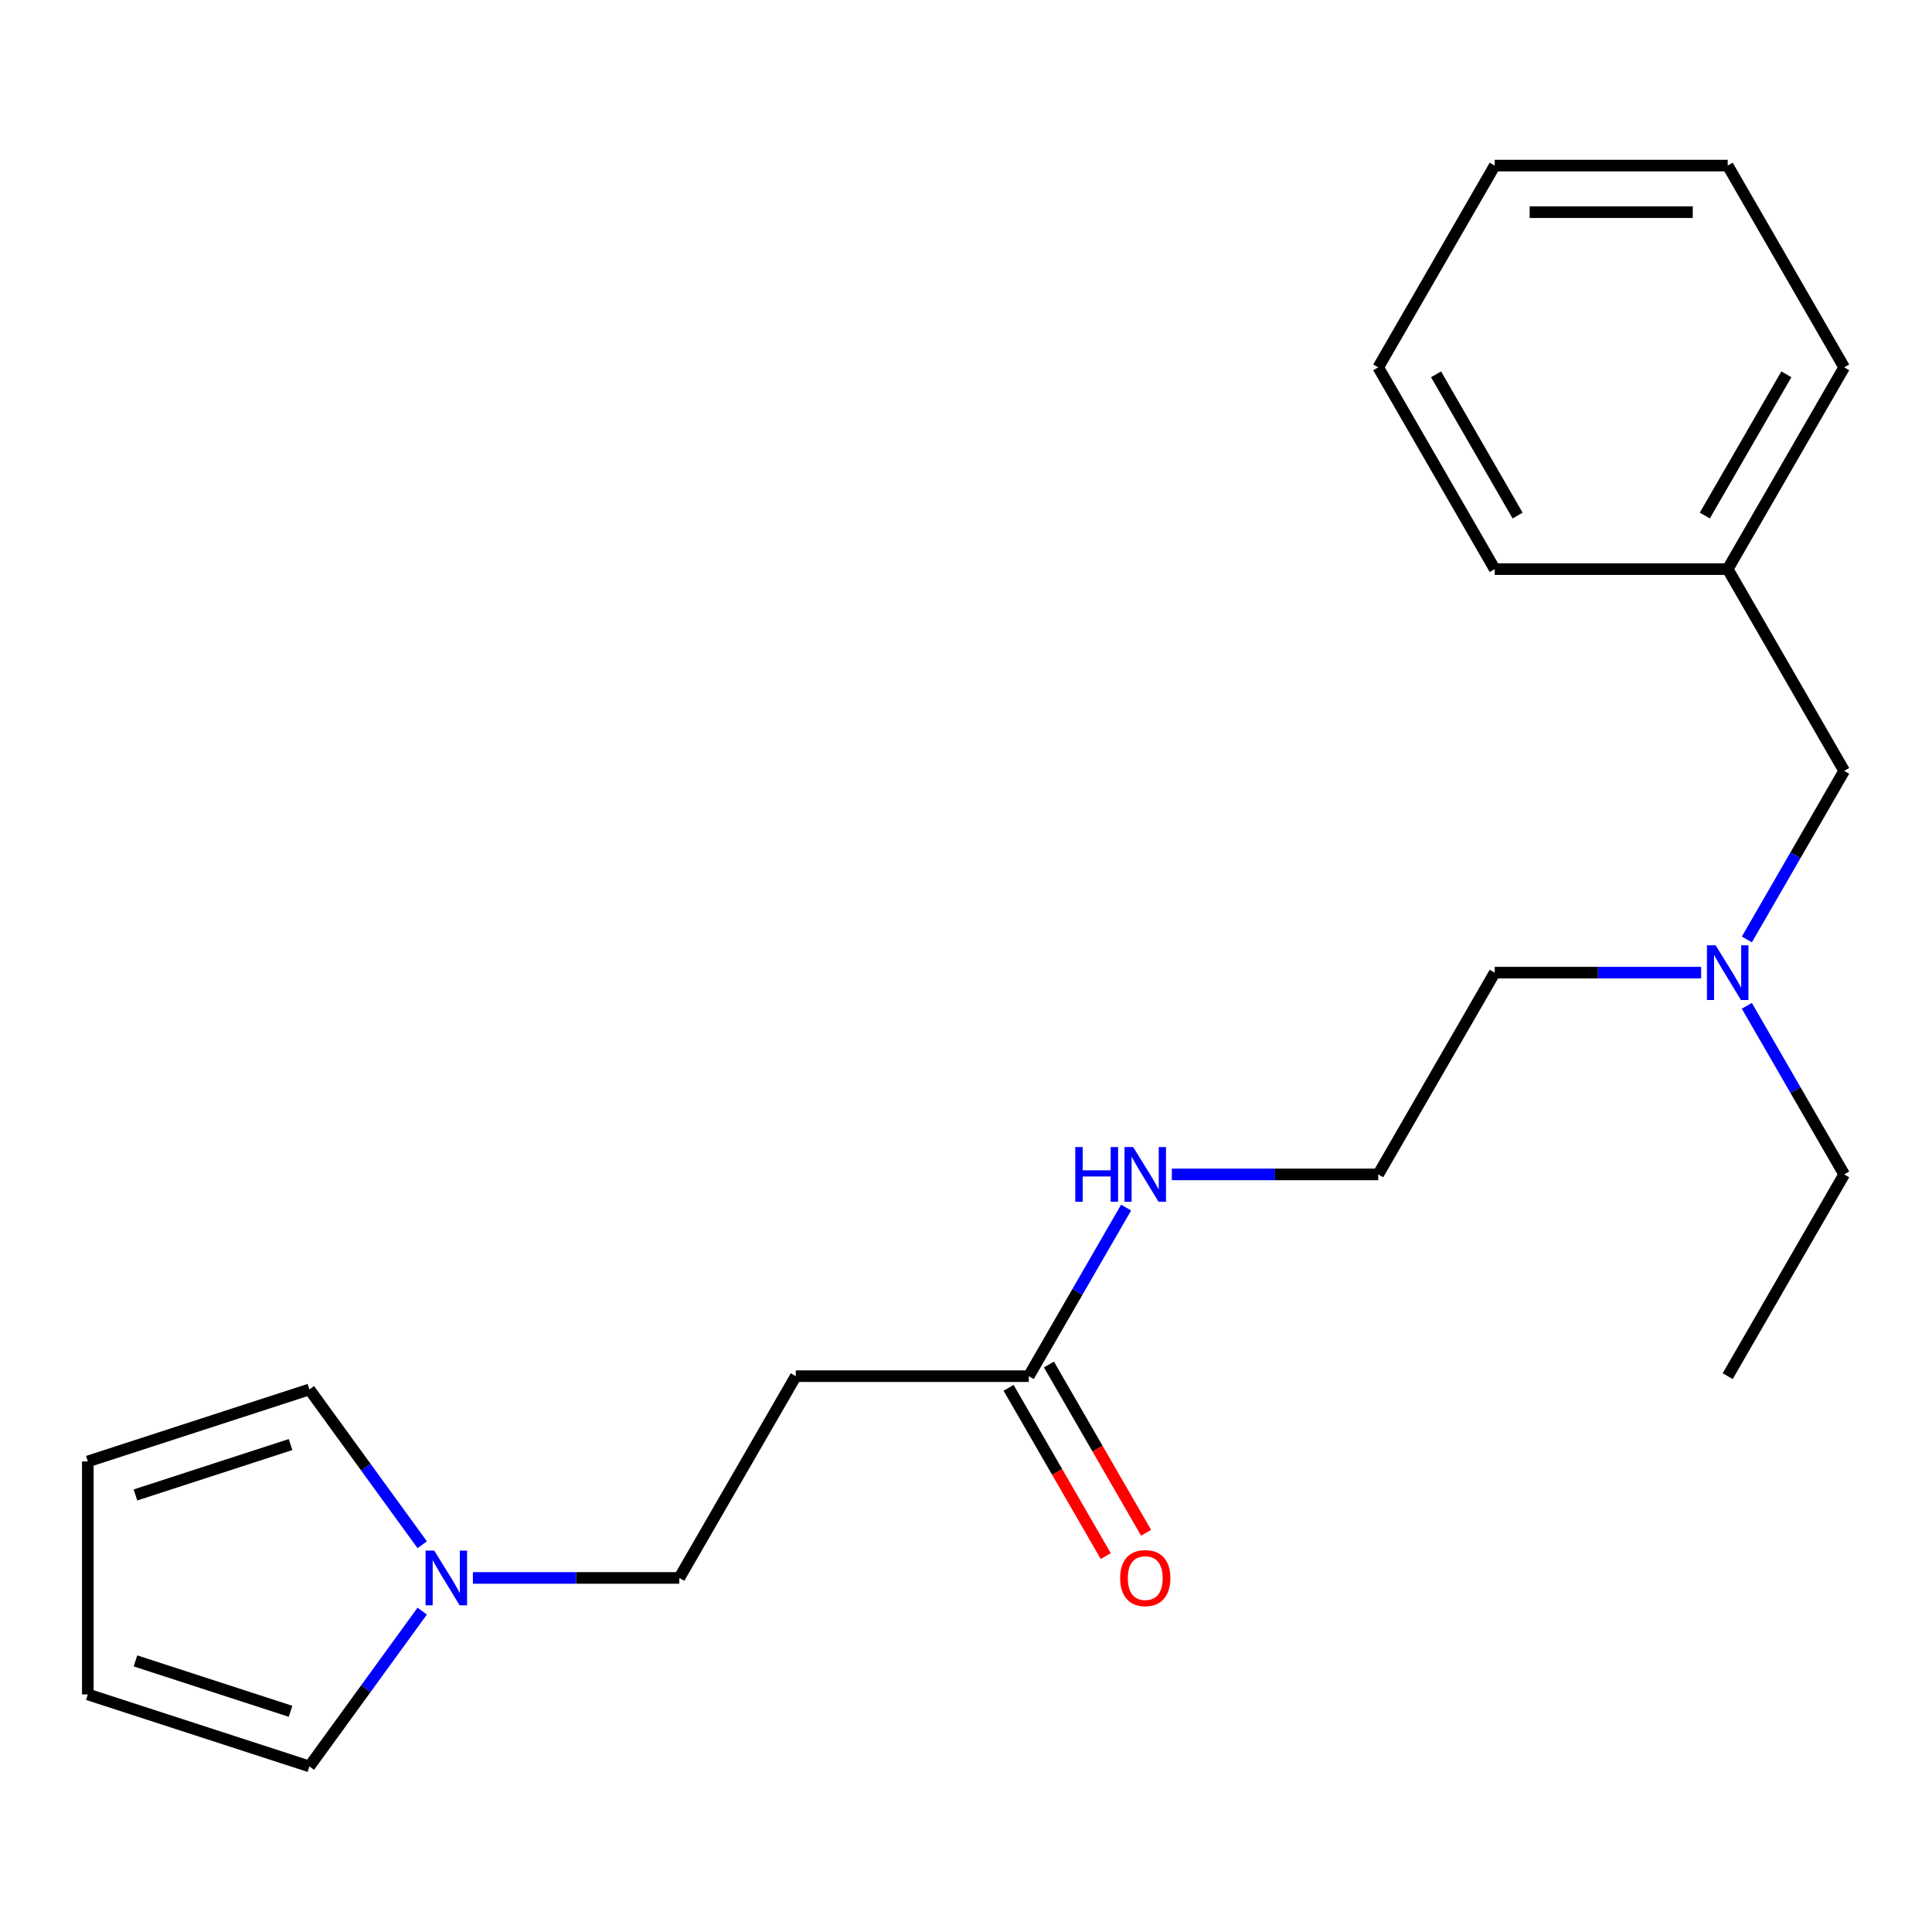 <?xml version='1.0' encoding='iso-8859-1'?>
<svg version='1.1' baseProfile='full'
              xmlns='http://www.w3.org/2000/svg'
                      xmlns:rdkit='http://www.rdkit.org/xml'
                      xmlns:xlink='http://www.w3.org/1999/xlink'
                  xml:space='preserve'
width='1000px' height='1000px' viewBox='0 0 1000 1000'>
<!-- END OF HEADER -->
<rect style='opacity:1.0;fill:#FFFFFF;stroke:none' width='1000' height='1000' x='0' y='0'> </rect>
<path class='bond-2' d='M 218.542,833.908 L 189.341,874.099' style='fill:none;fill-rule:evenodd;stroke:#0000FF;stroke-width:6px;stroke-linecap:butt;stroke-linejoin:miter;stroke-opacity:1' />
<path class='bond-2' d='M 189.341,874.099 L 160.14,914.29' style='fill:none;fill-rule:evenodd;stroke:#000000;stroke-width:6px;stroke-linecap:butt;stroke-linejoin:miter;stroke-opacity:1' />
<path class='bond-3' d='M 218.542,799.558 L 189.341,759.367' style='fill:none;fill-rule:evenodd;stroke:#0000FF;stroke-width:6px;stroke-linecap:butt;stroke-linejoin:miter;stroke-opacity:1' />
<path class='bond-3' d='M 189.341,759.367 L 160.14,719.176' style='fill:none;fill-rule:evenodd;stroke:#000000;stroke-width:6px;stroke-linecap:butt;stroke-linejoin:miter;stroke-opacity:1' />
<path class='bond-7' d='M 244.774,816.733 L 298.191,816.733' style='fill:none;fill-rule:evenodd;stroke:#0000FF;stroke-width:6px;stroke-linecap:butt;stroke-linejoin:miter;stroke-opacity:1' />
<path class='bond-7' d='M 298.191,816.733 L 351.607,816.733' style='fill:none;fill-rule:evenodd;stroke:#000000;stroke-width:6px;stroke-linecap:butt;stroke-linejoin:miter;stroke-opacity:1' />
<path class='bond-0' d='M 532.489,712.301 L 411.901,712.301' style='fill:none;fill-rule:evenodd;stroke:#000000;stroke-width:6px;stroke-linecap:butt;stroke-linejoin:miter;stroke-opacity:1' />
<path class='bond-6' d='M 522.046,718.331 L 547.188,761.879' style='fill:none;fill-rule:evenodd;stroke:#000000;stroke-width:6px;stroke-linecap:butt;stroke-linejoin:miter;stroke-opacity:1' />
<path class='bond-6' d='M 547.188,761.879 L 572.331,805.428' style='fill:none;fill-rule:evenodd;stroke:#FF0000;stroke-width:6px;stroke-linecap:butt;stroke-linejoin:miter;stroke-opacity:1' />
<path class='bond-6' d='M 542.932,706.272 L 568.075,749.82' style='fill:none;fill-rule:evenodd;stroke:#000000;stroke-width:6px;stroke-linecap:butt;stroke-linejoin:miter;stroke-opacity:1' />
<path class='bond-6' d='M 568.075,749.82 L 593.218,793.369' style='fill:none;fill-rule:evenodd;stroke:#FF0000;stroke-width:6px;stroke-linecap:butt;stroke-linejoin:miter;stroke-opacity:1' />
<path class='bond-8' d='M 532.489,712.301 L 557.678,668.672' style='fill:none;fill-rule:evenodd;stroke:#000000;stroke-width:6px;stroke-linecap:butt;stroke-linejoin:miter;stroke-opacity:1' />
<path class='bond-8' d='M 557.678,668.672 L 582.867,625.044' style='fill:none;fill-rule:evenodd;stroke:#0000FF;stroke-width:6px;stroke-linecap:butt;stroke-linejoin:miter;stroke-opacity:1' />
<path class='bond-1' d='M 411.901,712.301 L 351.607,816.733' style='fill:none;fill-rule:evenodd;stroke:#000000;stroke-width:6px;stroke-linecap:butt;stroke-linejoin:miter;stroke-opacity:1' />
<path class='bond-4' d='M 160.14,914.29 L 45.455,877.027' style='fill:none;fill-rule:evenodd;stroke:#000000;stroke-width:6px;stroke-linecap:butt;stroke-linejoin:miter;stroke-opacity:1' />
<path class='bond-4' d='M 150.39,885.764 L 70.11,859.679' style='fill:none;fill-rule:evenodd;stroke:#000000;stroke-width:6px;stroke-linecap:butt;stroke-linejoin:miter;stroke-opacity:1' />
<path class='bond-5' d='M 160.14,719.176 L 45.455,756.439' style='fill:none;fill-rule:evenodd;stroke:#000000;stroke-width:6px;stroke-linecap:butt;stroke-linejoin:miter;stroke-opacity:1' />
<path class='bond-5' d='M 150.39,747.702 L 70.11,773.787' style='fill:none;fill-rule:evenodd;stroke:#000000;stroke-width:6px;stroke-linecap:butt;stroke-linejoin:miter;stroke-opacity:1' />
<path class='bond-21' d='M 45.455,877.027 L 45.455,756.439' style='fill:none;fill-rule:evenodd;stroke:#000000;stroke-width:6px;stroke-linecap:butt;stroke-linejoin:miter;stroke-opacity:1' />
<path class='bond-12' d='M 606.537,607.869 L 659.954,607.869' style='fill:none;fill-rule:evenodd;stroke:#0000FF;stroke-width:6px;stroke-linecap:butt;stroke-linejoin:miter;stroke-opacity:1' />
<path class='bond-12' d='M 659.954,607.869 L 713.37,607.869' style='fill:none;fill-rule:evenodd;stroke:#000000;stroke-width:6px;stroke-linecap:butt;stroke-linejoin:miter;stroke-opacity:1' />
<path class='bond-9' d='M 880.497,503.437 L 827.08,503.437' style='fill:none;fill-rule:evenodd;stroke:#0000FF;stroke-width:6px;stroke-linecap:butt;stroke-linejoin:miter;stroke-opacity:1' />
<path class='bond-9' d='M 827.08,503.437 L 773.664,503.437' style='fill:none;fill-rule:evenodd;stroke:#000000;stroke-width:6px;stroke-linecap:butt;stroke-linejoin:miter;stroke-opacity:1' />
<path class='bond-10' d='M 904.167,486.263 L 929.356,442.634' style='fill:none;fill-rule:evenodd;stroke:#0000FF;stroke-width:6px;stroke-linecap:butt;stroke-linejoin:miter;stroke-opacity:1' />
<path class='bond-10' d='M 929.356,442.634 L 954.545,399.005' style='fill:none;fill-rule:evenodd;stroke:#000000;stroke-width:6px;stroke-linecap:butt;stroke-linejoin:miter;stroke-opacity:1' />
<path class='bond-14' d='M 904.167,520.612 L 929.356,564.241' style='fill:none;fill-rule:evenodd;stroke:#0000FF;stroke-width:6px;stroke-linecap:butt;stroke-linejoin:miter;stroke-opacity:1' />
<path class='bond-14' d='M 929.356,564.241 L 954.545,607.869' style='fill:none;fill-rule:evenodd;stroke:#000000;stroke-width:6px;stroke-linecap:butt;stroke-linejoin:miter;stroke-opacity:1' />
<path class='bond-11' d='M 954.545,399.005 L 894.252,294.573' style='fill:none;fill-rule:evenodd;stroke:#000000;stroke-width:6px;stroke-linecap:butt;stroke-linejoin:miter;stroke-opacity:1' />
<path class='bond-15' d='M 894.252,294.573 L 954.545,190.141' style='fill:none;fill-rule:evenodd;stroke:#000000;stroke-width:6px;stroke-linecap:butt;stroke-linejoin:miter;stroke-opacity:1' />
<path class='bond-15' d='M 882.409,266.85 L 924.615,193.747' style='fill:none;fill-rule:evenodd;stroke:#000000;stroke-width:6px;stroke-linecap:butt;stroke-linejoin:miter;stroke-opacity:1' />
<path class='bond-16' d='M 894.252,294.573 L 773.664,294.573' style='fill:none;fill-rule:evenodd;stroke:#000000;stroke-width:6px;stroke-linecap:butt;stroke-linejoin:miter;stroke-opacity:1' />
<path class='bond-13' d='M 713.37,607.869 L 773.664,503.437' style='fill:none;fill-rule:evenodd;stroke:#000000;stroke-width:6px;stroke-linecap:butt;stroke-linejoin:miter;stroke-opacity:1' />
<path class='bond-17' d='M 954.545,607.869 L 894.252,712.301' style='fill:none;fill-rule:evenodd;stroke:#000000;stroke-width:6px;stroke-linecap:butt;stroke-linejoin:miter;stroke-opacity:1' />
<path class='bond-19' d='M 954.545,190.141 L 894.252,85.71' style='fill:none;fill-rule:evenodd;stroke:#000000;stroke-width:6px;stroke-linecap:butt;stroke-linejoin:miter;stroke-opacity:1' />
<path class='bond-18' d='M 773.664,294.573 L 713.37,190.141' style='fill:none;fill-rule:evenodd;stroke:#000000;stroke-width:6px;stroke-linecap:butt;stroke-linejoin:miter;stroke-opacity:1' />
<path class='bond-18' d='M 785.506,266.85 L 743.301,193.747' style='fill:none;fill-rule:evenodd;stroke:#000000;stroke-width:6px;stroke-linecap:butt;stroke-linejoin:miter;stroke-opacity:1' />
<path class='bond-20' d='M 713.37,190.141 L 773.664,85.71' style='fill:none;fill-rule:evenodd;stroke:#000000;stroke-width:6px;stroke-linecap:butt;stroke-linejoin:miter;stroke-opacity:1' />
<path class='bond-22' d='M 894.252,85.71 L 773.664,85.71' style='fill:none;fill-rule:evenodd;stroke:#000000;stroke-width:6px;stroke-linecap:butt;stroke-linejoin:miter;stroke-opacity:1' />
<path class='bond-22' d='M 876.164,109.827 L 791.752,109.827' style='fill:none;fill-rule:evenodd;stroke:#000000;stroke-width:6px;stroke-linecap:butt;stroke-linejoin:miter;stroke-opacity:1' />
<path  class='atom-0' d='M 224.76 802.573
L 234.04 817.573
Q 234.96 819.053, 236.44 821.733
Q 237.92 824.413, 238 824.573
L 238 802.573
L 241.76 802.573
L 241.76 830.893
L 237.88 830.893
L 227.92 814.493
Q 226.76 812.573, 225.52 810.373
Q 224.32 808.173, 223.96 807.493
L 223.96 830.893
L 220.28 830.893
L 220.28 802.573
L 224.76 802.573
' fill='#0000FF'/>
<path  class='atom-7' d='M 579.783 816.813
Q 579.783 810.013, 583.143 806.213
Q 586.503 802.413, 592.783 802.413
Q 599.063 802.413, 602.423 806.213
Q 605.783 810.013, 605.783 816.813
Q 605.783 823.693, 602.383 827.613
Q 598.983 831.493, 592.783 831.493
Q 586.543 831.493, 583.143 827.613
Q 579.783 823.733, 579.783 816.813
M 592.783 828.293
Q 597.103 828.293, 599.423 825.413
Q 601.783 822.493, 601.783 816.813
Q 601.783 811.253, 599.423 808.453
Q 597.103 805.613, 592.783 805.613
Q 588.463 805.613, 586.103 808.413
Q 583.783 811.213, 583.783 816.813
Q 583.783 822.533, 586.103 825.413
Q 588.463 828.293, 592.783 828.293
' fill='#FF0000'/>
<path  class='atom-9' d='M 556.563 593.709
L 560.403 593.709
L 560.403 605.749
L 574.883 605.749
L 574.883 593.709
L 578.723 593.709
L 578.723 622.029
L 574.883 622.029
L 574.883 608.949
L 560.403 608.949
L 560.403 622.029
L 556.563 622.029
L 556.563 593.709
' fill='#0000FF'/>
<path  class='atom-9' d='M 586.523 593.709
L 595.803 608.709
Q 596.723 610.189, 598.203 612.869
Q 599.683 615.549, 599.763 615.709
L 599.763 593.709
L 603.523 593.709
L 603.523 622.029
L 599.643 622.029
L 589.683 605.629
Q 588.523 603.709, 587.283 601.509
Q 586.083 599.309, 585.723 598.629
L 585.723 622.029
L 582.043 622.029
L 582.043 593.709
L 586.523 593.709
' fill='#0000FF'/>
<path  class='atom-10' d='M 887.992 489.277
L 897.272 504.277
Q 898.192 505.757, 899.672 508.437
Q 901.152 511.117, 901.232 511.277
L 901.232 489.277
L 904.992 489.277
L 904.992 517.597
L 901.112 517.597
L 891.152 501.197
Q 889.992 499.277, 888.752 497.077
Q 887.552 494.877, 887.192 494.197
L 887.192 517.597
L 883.512 517.597
L 883.512 489.277
L 887.992 489.277
' fill='#0000FF'/>
</svg>

